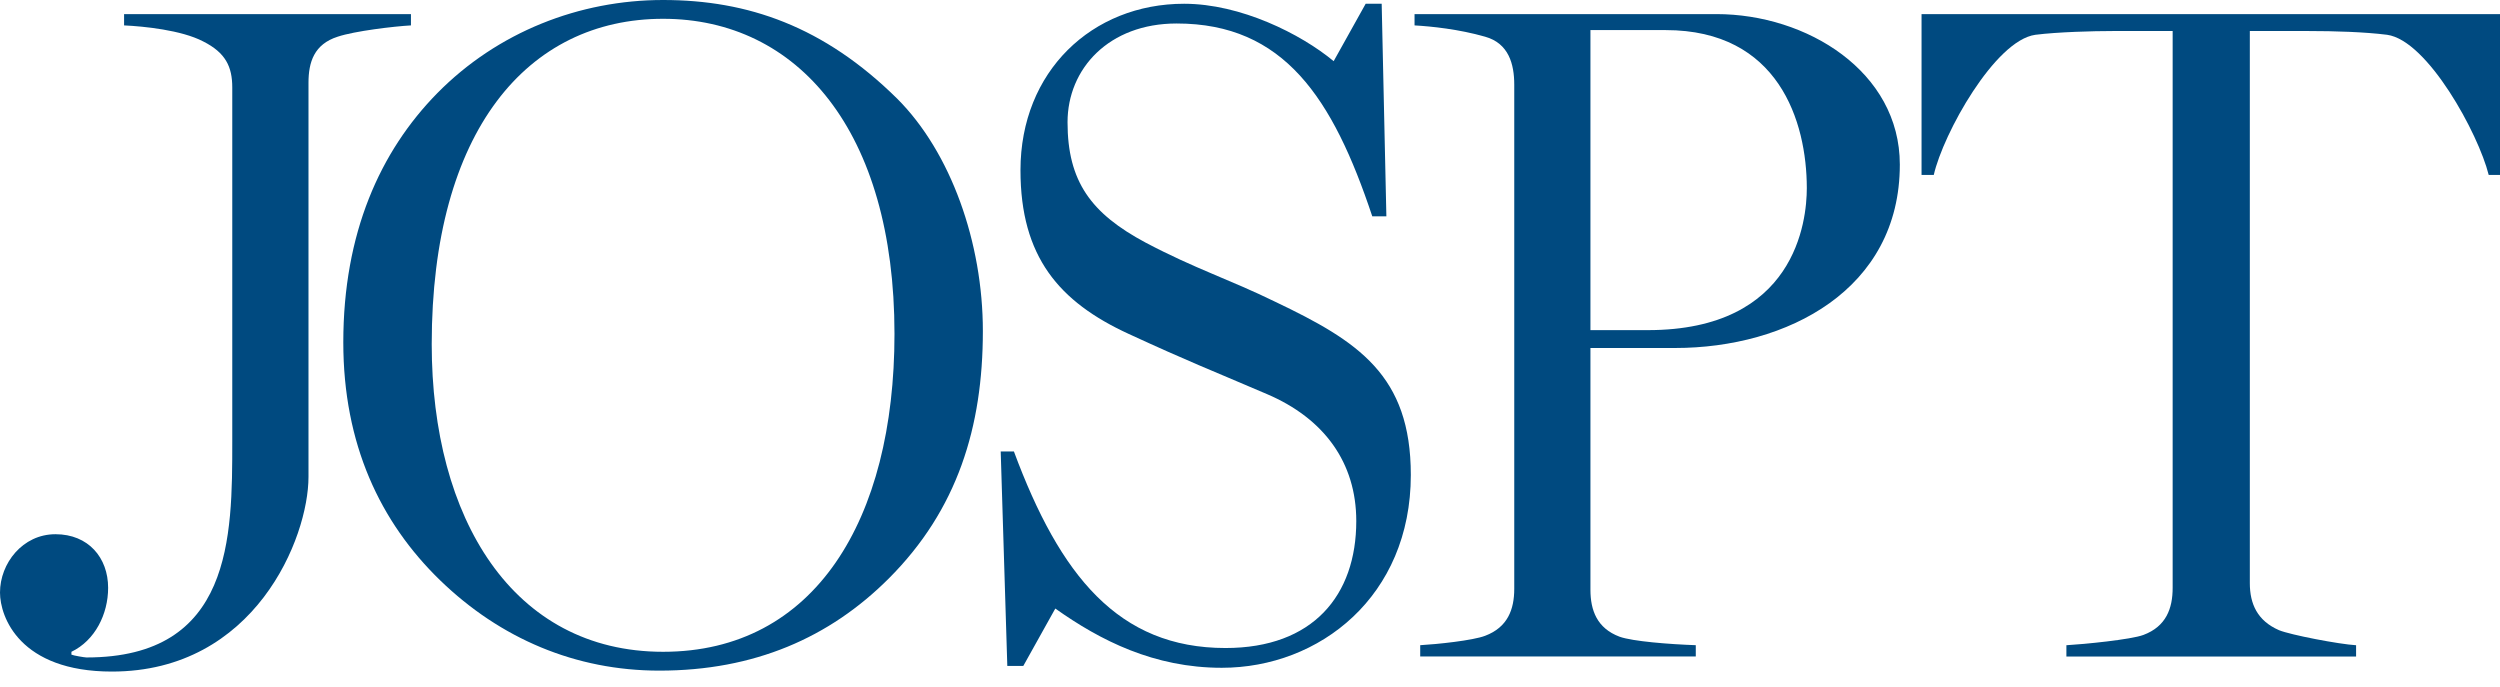 <svg width="131" height="36" viewBox="0 0 131 36" fill="none" xmlns="http://www.w3.org/2000/svg">
<path d="M17.694 1.923C16.46 2.318 16.165 3.254 16.165 4.338V24.988C16.165 28.19 13.355 35.19 5.864 35.19C1.036 35.19 0 32.331 0 31.049C0 29.521 1.182 27.993 2.907 27.993C4.633 27.993 5.666 29.226 5.666 30.803C5.666 32.182 4.977 33.564 3.743 34.154V34.303C3.841 34.351 4.433 34.451 4.533 34.451C12.171 34.451 12.171 28.144 12.171 23.116V4.584C12.171 3.5 11.825 2.761 10.643 2.169C9.51 1.577 7.538 1.379 6.502 1.331V0.739H21.534V1.331C20.65 1.379 18.581 1.626 17.694 1.923Z" fill="#004A80"/>
<path d="M46.574 30.311C43.469 33.415 39.526 35.141 34.549 35.141C30.162 35.141 26.219 33.464 23.065 30.41C19.912 27.354 17.989 23.262 17.989 17.94C17.989 12.222 19.912 7.935 22.917 4.879C26.073 1.677 30.36 0 34.746 0C39.182 0 43.174 1.379 47.017 5.174C49.827 7.984 51.502 12.714 51.502 17.347C51.502 22.375 50.171 26.713 46.574 30.311ZM34.746 0.985C27.649 0.985 22.622 6.848 22.622 18.037C22.622 27.154 26.86 34.154 34.746 34.154C42.682 34.154 46.871 27.254 46.871 17.496C46.871 6.851 41.795 0.985 34.746 0.985Z" fill="#004A80"/>
<path d="M64.021 34.992C60.472 34.992 57.662 33.564 55.298 31.887L53.621 34.895H52.783L52.437 23.657H53.129C55.544 30.162 58.6 33.956 64.218 33.956C68.802 33.956 71.069 31.198 71.069 27.303C71.069 24.247 69.392 21.932 66.387 20.65C63.282 19.319 62.346 18.973 59.142 17.496C55.496 15.819 53.473 13.455 53.473 8.92C53.473 3.746 57.219 0.197 62.049 0.197C65.005 0.197 68.161 1.774 69.884 3.205L71.561 0.197H72.4L72.646 11.335H71.907C69.838 5.125 67.274 1.231 61.657 1.231C58.108 1.231 55.939 3.597 55.939 6.405C55.939 9.51 57.172 11.186 60.029 12.712C62.641 14.091 64.415 14.635 66.831 15.817C71.169 17.886 73.927 19.66 73.927 24.885C73.927 31.246 69.146 34.992 64.021 34.992Z" fill="#004A80"/>
<path d="M87.775 18.235H83.339V30.9C83.339 31.985 83.685 32.921 84.867 33.364C85.557 33.61 87.48 33.759 88.859 33.808V34.4H74.419V33.808C75.306 33.759 77.178 33.562 77.819 33.316C79.001 32.872 79.347 31.936 79.347 30.852V4.436C79.347 3.351 79.052 2.267 77.819 1.923C76.44 1.528 75.009 1.382 74.122 1.331V0.739H89.941C94.672 0.739 99.551 3.743 99.551 8.625C99.553 15.181 93.641 18.235 87.775 18.235ZM87.282 1.577H83.339V17.299H86.347C94.085 17.299 94.677 11.581 94.677 9.856C94.674 6.359 93.195 1.577 87.282 1.577Z" fill="#004A80"/>
<path d="M130.408 9.166C129.867 6.997 127.205 2.118 125.085 1.823C123.903 1.674 122.326 1.626 120.996 1.626H117.891V30.557C117.891 31.641 118.285 32.528 119.419 33.021C120.011 33.267 122.572 33.759 123.459 33.81V34.403H108.279V33.81C109.166 33.761 111.678 33.515 112.319 33.269C113.501 32.826 113.847 31.89 113.847 30.805V1.626H110.694C109.709 1.626 107.835 1.674 106.653 1.823C104.533 2.118 101.823 6.997 101.33 9.166H100.689V0.739H131V9.166H130.408Z" fill="#004A80"/>
</svg>
